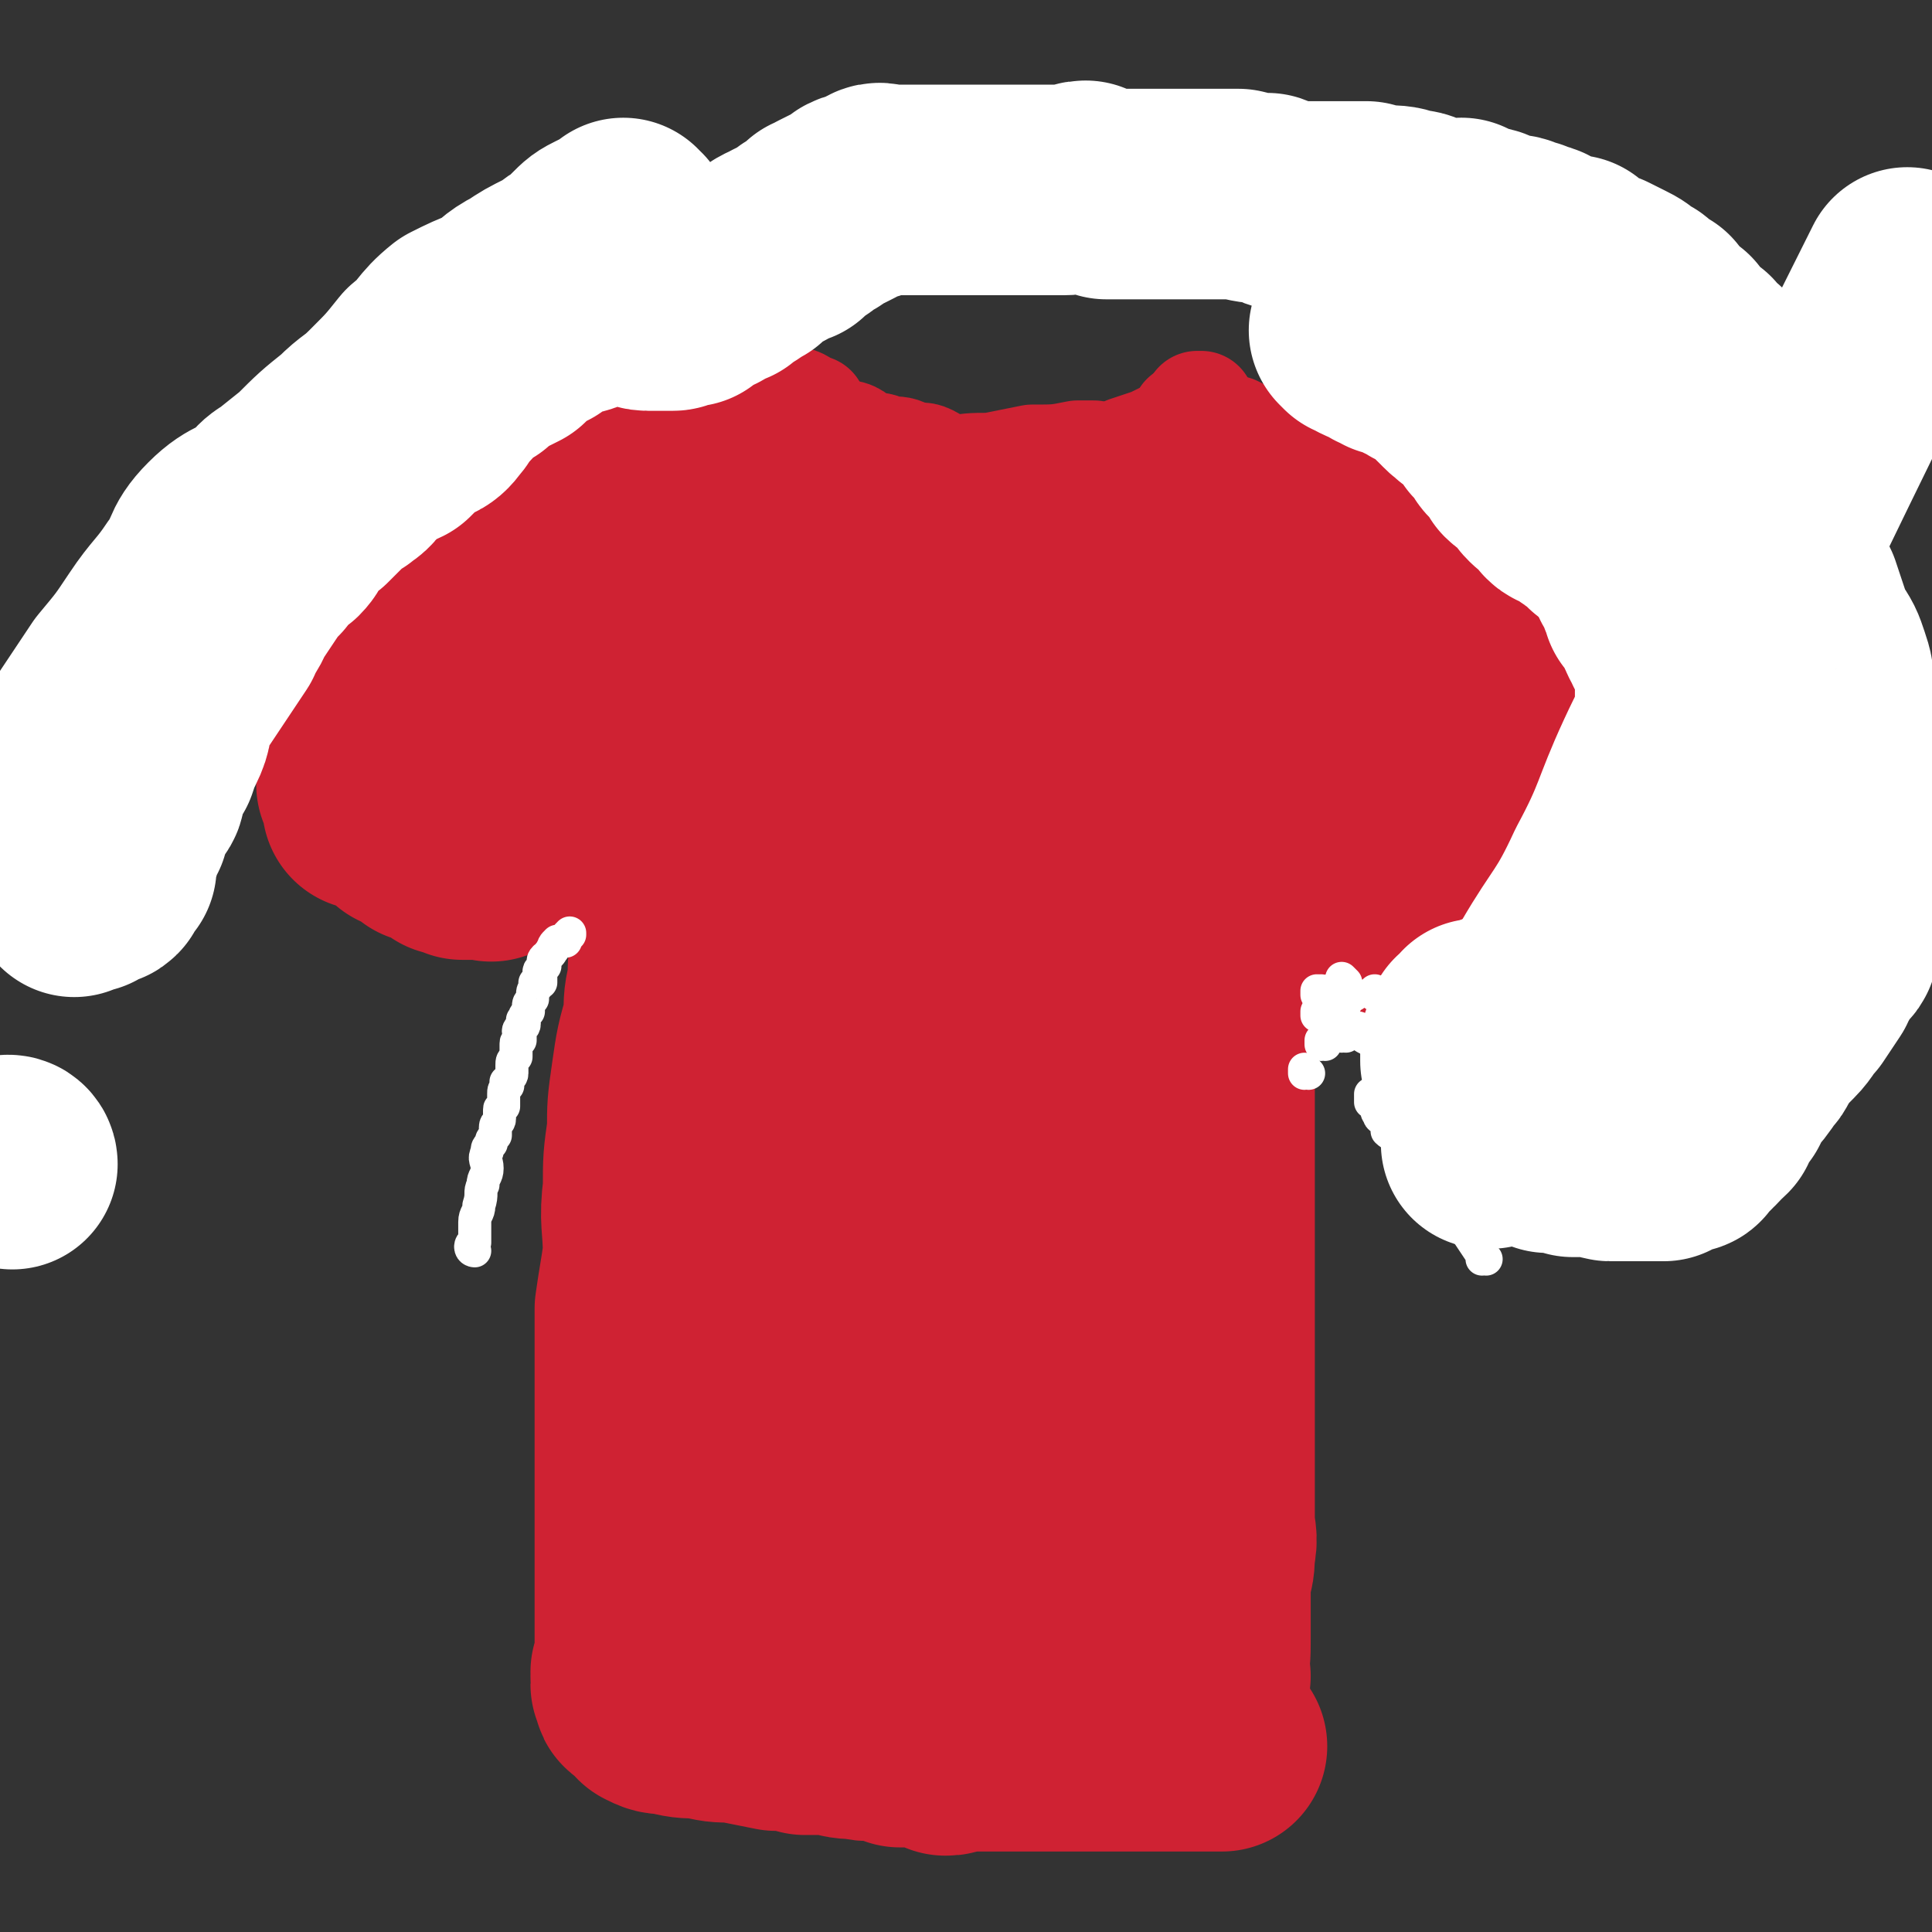<svg viewBox='0 0 468 468' version='1.1' xmlns='http://www.w3.org/2000/svg' xmlns:xlink='http://www.w3.org/1999/xlink'><rect x="0" y="0" width="468" height="468" fill="#333333" stroke="none"/><g fill='none' stroke='#CF2233' stroke-width='51' stroke-linecap='round' stroke-linejoin='round'><path d='M168,212c0,0 -1,-1 -1,-1 0,0 0,0 1,1 0,0 0,0 0,0 0,0 -1,-1 -1,-1 0,0 1,0 1,1 0,0 0,0 0,1 -1,1 -1,1 -2,2 -1,6 -1,6 -2,13 -1,5 -1,5 -1,10 -1,4 -1,4 -1,9 -2,7 -2,7 -3,14 -1,7 -1,7 -1,13 -1,7 -1,7 -1,14 -1,8 0,8 0,16 -1,7 -1,6 -2,13 0,8 0,8 0,16 0,6 0,6 0,13 0,7 0,7 0,14 0,4 0,4 0,9 0,4 0,4 0,7 0,3 0,3 0,5 0,3 0,3 0,5 0,1 0,1 0,2 0,2 0,2 0,3 0,1 0,1 0,2 0,1 0,1 0,2 0,0 0,0 0,1 0,1 0,1 0,2 0,1 0,1 0,2 0,0 0,0 0,1 0,0 0,0 0,0 0,1 0,1 0,1 0,0 0,0 0,1 0,0 0,0 0,1 0,0 0,0 0,0 0,0 0,0 0,1 0,0 0,0 0,0 0,0 0,0 0,1 0,0 0,0 0,0 0,0 -1,-1 -1,-1 0,0 0,1 1,2 0,0 0,0 0,0 0,0 -1,-1 -1,-1 0,0 0,0 1,1 0,0 0,0 0,0 0,0 -1,-1 -1,-1 0,0 0,1 1,2 0,0 0,0 0,0 0,0 -1,0 -1,0 0,-1 1,0 1,0 0,0 0,1 0,1 0,0 0,0 0,0 0,0 -1,1 0,1 0,0 1,-1 1,0 0,0 0,0 0,0 0,1 0,1 1,1 0,1 0,1 1,2 2,1 2,1 4,1 4,1 4,1 8,1 4,1 4,1 8,1 5,1 5,1 10,2 4,0 4,0 7,1 4,0 4,0 7,0 3,1 3,1 6,1 3,1 3,0 5,0 3,1 3,1 5,2 2,0 2,0 4,0 2,0 2,0 4,0 1,1 1,1 3,2 1,0 1,0 2,-1 3,0 3,0 6,0 2,0 2,0 5,0 1,0 1,0 3,0 2,0 2,0 4,0 2,0 2,0 4,0 2,0 2,0 4,0 1,0 1,0 3,0 2,0 2,0 4,0 1,0 1,0 3,0 1,0 1,0 3,0 1,0 1,0 2,0 1,0 1,0 2,0 2,0 2,0 3,0 1,0 1,0 2,0 0,0 0,0 1,0 0,0 0,0 1,0 1,0 1,0 1,0 1,0 1,0 2,0 0,0 0,0 1,0 0,0 0,0 1,0 0,0 0,0 0,0 1,0 1,0 2,0 0,0 0,0 0,0 0,0 0,0 0,0 0,0 0,0 0,0 1,0 1,0 1,0 1,0 1,0 2,0 0,0 0,0 0,0 0,0 0,0 0,0 1,0 1,0 2,0 0,0 0,0 0,0 0,0 0,0 0,0 0,0 0,0 0,0 1,0 1,0 1,0 1,0 1,0 2,0 '/><path d='M292,406c0,0 -1,-1 -1,-1 0,0 0,0 0,1 0,0 0,0 0,0 1,0 0,-1 0,-1 0,0 0,1 0,1 1,-4 1,-5 1,-9 0,-4 0,-4 0,-7 0,-4 0,-4 0,-8 1,-3 1,-3 1,-6 1,-4 0,-4 0,-8 0,-3 0,-3 0,-6 0,-4 0,-4 0,-8 0,-3 0,-3 0,-6 0,-4 0,-4 0,-7 0,-3 0,-3 0,-6 0,-3 0,-3 0,-5 0,-3 0,-3 0,-7 0,-3 0,-3 0,-6 0,-3 0,-3 0,-6 0,-3 0,-3 0,-7 0,-2 0,-2 0,-5 0,-3 0,-3 0,-5 0,-3 0,-3 0,-5 0,-2 0,-2 0,-4 0,-2 0,-2 0,-4 0,-1 0,-1 0,-3 0,-2 0,-2 0,-3 0,-1 0,-1 0,-2 0,-1 0,-1 0,-2 0,0 0,0 0,0 0,-2 0,-2 0,-3 0,0 0,0 0,0 0,-1 0,-1 0,-1 0,-1 0,-1 0,-1 0,-1 0,-1 0,-2 0,0 0,0 0,-1 0,-1 0,-1 0,-1 0,-1 0,-1 0,-1 0,-1 0,-1 0,-2 0,0 0,0 0,-1 0,-1 0,-1 0,-2 0,-1 0,-1 0,-1 0,-1 0,-1 0,-2 0,0 0,0 0,-1 0,-1 0,-1 0,-1 0,-1 0,-1 0,-1 0,-1 0,-1 0,-2 0,0 0,0 0,-1 0,-1 0,-1 0,-1 0,-1 0,-1 0,-1 0,-1 0,-1 0,-2 0,-1 0,-1 0,-2 0,0 0,0 0,-1 0,-1 0,-1 0,-3 0,0 0,0 0,-1 0,-1 0,-1 0,-2 1,-1 1,-1 1,-2 0,-1 0,-1 0,-1 0,-2 0,-2 0,-3 0,-1 0,-1 0,-2 0,-1 0,-1 0,-2 0,-1 0,-1 0,-3 0,0 0,0 0,-1 0,-1 0,-1 0,-2 0,-1 0,-1 0,-2 0,-1 0,-1 0,-2 0,-1 0,-1 0,-2 0,-1 0,-1 0,-2 0,-1 0,-1 0,-1 0,-1 0,-1 0,-2 0,0 0,0 0,-1 0,0 0,0 0,-1 0,-1 0,-1 0,-1 0,-1 0,-1 0,-2 0,0 0,0 0,-1 0,0 0,0 0,0 0,0 0,0 0,0 0,-1 0,-1 0,-2 0,0 0,0 0,0 0,0 0,0 0,0 0,0 0,0 0,0 '/><path d='M318,185c0,0 -1,-1 -1,-1 0,0 0,0 0,1 0,0 0,0 0,0 1,0 0,-1 0,-1 0,0 0,0 0,1 0,0 0,0 0,0 1,0 0,-1 0,-1 0,0 0,0 0,1 0,0 0,0 0,0 1,0 0,-1 0,-1 0,0 0,0 0,1 0,0 0,0 0,0 1,0 0,-1 0,-1 0,0 0,0 0,1 0,0 0,0 0,0 1,0 0,-1 0,-1 0,0 0,0 0,1 0,0 0,0 0,0 1,0 0,-1 0,-1 0,0 0,0 0,1 2,1 2,1 3,3 1,0 1,0 2,1 0,0 0,0 0,0 2,2 2,2 4,4 1,2 1,2 2,3 2,1 2,1 3,2 1,1 1,0 2,1 1,1 1,1 1,2 1,1 1,1 1,2 1,0 1,0 1,1 2,1 2,0 3,1 1,1 1,1 1,2 1,1 1,1 1,2 1,0 1,0 2,1 0,1 0,1 1,1 1,1 1,1 1,2 1,0 1,0 1,1 1,0 0,1 0,1 1,1 1,1 2,1 0,1 0,1 0,2 1,0 1,-1 1,0 1,0 0,0 0,1 0,0 1,0 1,0 1,1 1,0 1,1 0,0 0,1 0,1 1,0 1,-1 2,0 0,0 0,0 0,1 0,0 0,0 0,1 1,0 1,0 1,0 0,0 0,0 0,0 1,0 0,-1 0,-1 0,0 1,1 1,2 0,0 0,0 0,0 1,0 0,-1 0,-1 0,0 0,0 1,1 0,0 0,0 0,0 1,0 0,-1 0,-1 0,0 0,0 0,1 1,0 1,0 1,0 0,1 0,1 0,1 0,0 0,0 0,0 1,0 0,-1 0,-1 0,0 0,1 0,1 1,0 1,0 1,0 0,0 0,0 0,0 1,0 0,-1 0,-1 0,0 0,0 0,1 0,0 0,0 0,0 1,0 0,-1 0,-1 0,0 0,0 1,1 0,0 0,0 0,0 1,0 0,-1 0,-1 0,0 0,0 0,1 0,0 0,0 0,0 1,0 0,-1 0,-1 0,0 0,0 1,1 0,0 0,0 0,0 1,0 0,-1 0,-1 0,0 0,0 0,1 0,0 0,0 0,0 1,0 1,0 2,0 0,0 0,0 0,0 0,0 -1,-1 -1,-1 0,0 0,1 1,1 0,-1 0,-1 1,-2 0,0 0,0 0,0 0,1 -1,0 -1,0 0,0 1,0 1,0 0,0 0,0 0,0 1,-1 1,-1 1,-2 1,-1 1,-1 1,-1 0,-1 0,-1 0,-2 1,0 1,0 2,-1 0,0 0,0 0,-1 0,-1 0,-1 0,-1 1,-1 1,-1 1,-2 1,0 0,0 0,-1 1,-1 1,0 2,-1 1,-1 0,-1 1,-2 1,-1 1,-1 1,-2 1,-1 1,-1 2,-2 0,-1 0,-1 0,-2 0,-1 1,0 1,-1 0,-1 0,-1 0,-2 1,0 1,0 2,-1 0,0 0,0 0,-1 0,-1 0,-1 0,-1 1,-1 1,-1 2,-2 0,0 -1,0 -1,-1 0,0 1,0 1,0 1,0 1,0 1,0 1,-1 0,-1 0,-2 0,0 0,0 0,0 1,1 0,0 0,0 0,0 0,0 0,0 1,0 1,0 2,0 0,0 0,0 0,0 0,0 -1,0 -1,-1 0,0 0,0 0,0 0,0 0,0 0,0 1,0 0,-1 0,-1 0,0 0,1 0,1 0,0 0,-1 0,-1 0,0 0,0 0,0 1,0 0,-1 0,-1 0,0 0,1 0,1 0,0 0,-1 0,-1 0,0 0,0 0,0 1,0 0,0 0,-1 0,0 0,0 0,0 0,0 0,0 0,0 1,0 0,-1 0,-1 0,0 0,1 0,1 0,0 0,-1 0,-1 0,0 0,0 0,0 1,0 0,-1 0,-1 0,0 0,1 0,1 0,0 0,-1 -1,-1 0,0 0,0 0,0 -1,0 -1,0 -1,0 -1,-1 0,-1 -1,-2 0,-1 0,-1 -1,-1 -1,-2 -1,-2 -2,-3 -2,-1 -2,-1 -3,-2 -2,-2 -2,-2 -4,-5 -2,-1 -2,-1 -4,-3 -2,-2 -2,-2 -4,-4 -1,-1 -1,-1 -3,-2 -2,-1 -2,-2 -4,-3 -1,-1 -2,0 -3,-1 -1,-1 -1,-2 -2,-3 -1,0 -1,1 -1,1 -1,-1 -1,-1 -3,-2 0,-1 0,-1 -1,-1 0,-1 0,-1 -1,-2 -1,0 -1,1 -1,1 -1,-1 0,-1 -1,-2 0,-1 0,-1 0,-1 '/><path d='M354,152c0,0 -1,-1 -1,-1 0,0 0,1 0,1 0,0 0,0 0,0 1,0 0,-1 0,-1 0,0 0,1 0,1 0,0 0,0 0,0 -2,0 -2,0 -4,0 -1,0 -1,-1 -2,-1 -2,0 -2,0 -3,0 -1,0 -1,0 -2,0 -3,0 -3,-1 -5,0 -3,0 -3,0 -5,1 -2,1 -2,1 -5,2 -2,1 -2,0 -5,1 -2,2 -2,2 -5,4 -3,4 -3,4 -6,7 -3,3 -3,4 -7,7 -3,3 -3,3 -7,6 -2,2 -2,2 -5,5 -2,2 -2,2 -4,4 -2,2 -2,2 -4,4 -1,2 -1,2 -2,5 '/><path d='M339,153c0,0 -1,-1 -1,-1 0,0 1,1 0,1 -3,2 -3,1 -7,3 -4,3 -4,3 -7,7 -6,5 -6,5 -11,11 -5,6 -5,6 -10,13 -6,7 -5,7 -11,15 -5,6 -5,6 -10,12 -5,7 -5,7 -10,13 -5,7 -5,7 -9,14 -5,7 -5,7 -9,15 -4,8 -5,8 -9,16 -3,11 -3,11 -5,23 -2,12 -2,12 -3,24 -1,11 -1,11 -2,23 0,7 0,7 -1,15 0,6 0,6 0,11 -1,6 0,6 0,11 0,4 -1,4 0,8 0,3 0,3 1,6 0,2 0,2 0,4 0,2 0,3 0,3 1,1 2,0 3,-1 3,-5 3,-5 5,-11 3,-7 2,-7 4,-14 2,-11 2,-10 5,-21 2,-11 1,-11 4,-22 3,-14 4,-14 7,-29 2,-11 2,-11 5,-22 2,-9 2,-9 4,-18 1,-6 0,-6 2,-11 1,-5 2,-5 2,-9 1,-2 0,-2 0,-4 1,-2 1,-2 1,-3 1,-1 1,-2 0,-1 0,0 0,1 -1,3 -2,4 -2,4 -4,9 -2,6 -2,7 -4,14 -2,7 -2,7 -3,14 -2,10 -2,10 -3,20 0,15 0,15 0,31 1,11 1,11 2,23 0,9 0,9 1,17 1,7 1,7 2,14 2,5 2,5 3,11 1,3 2,3 3,7 0,3 0,3 1,6 0,2 0,2 1,3 0,1 0,2 0,2 1,0 1,0 2,-1 1,-7 1,-7 2,-14 2,-16 2,-16 3,-32 1,-14 1,-14 1,-28 1,-12 0,-12 0,-25 0,-12 1,-12 0,-25 0,-8 -1,-8 -1,-15 -1,-7 -1,-7 -2,-14 0,-4 0,-4 -1,-9 0,-3 0,-3 -1,-6 -1,-2 -1,-2 -2,-4 -1,-2 -1,-3 -3,-3 -2,-1 -3,-2 -6,0 -7,3 -7,4 -13,8 -10,8 -10,8 -20,17 -8,7 -9,7 -16,15 -7,8 -6,8 -12,17 -5,8 -6,8 -9,18 -4,10 -3,11 -4,22 -2,9 -2,9 -2,18 -1,7 0,7 0,14 0,6 -1,6 0,11 0,4 0,4 1,7 1,4 2,4 3,8 0,2 0,2 1,5 1,1 2,3 3,3 1,-1 0,-3 0,-5 1,-8 1,-8 2,-16 1,-11 1,-11 2,-22 1,-10 1,-10 1,-20 1,-11 1,-11 1,-22 1,-10 1,-10 2,-20 0,-7 1,-7 1,-14 0,-4 0,-4 0,-8 -1,-3 0,-3 0,-6 -1,-2 -1,-2 -2,-4 0,-1 0,-2 -1,-2 -2,1 -3,2 -6,5 -3,4 -3,4 -6,10 -3,7 -4,7 -6,15 -3,10 -3,10 -5,21 -1,9 -1,9 -1,19 -1,9 0,9 0,19 0,7 -1,7 0,14 0,5 1,5 1,10 0,3 0,3 0,7 1,2 1,2 1,5 1,2 1,2 2,4 0,1 1,2 1,1 1,-4 1,-5 1,-10 1,-7 1,-7 2,-14 2,-10 3,-10 4,-20 2,-9 1,-9 2,-18 2,-9 2,-9 3,-18 1,-7 1,-7 2,-14 0,-6 0,-6 1,-13 0,-4 1,-4 1,-9 0,-4 0,-4 1,-8 0,-3 0,-3 1,-5 0,-2 0,-2 0,-4 0,-2 0,-2 0,-4 -1,-1 -1,-1 -2,-2 -1,-1 -1,-1 -1,-1 -1,-1 -1,-1 -2,0 -1,1 -2,1 -2,3 -2,5 -1,5 -2,10 -1,5 -1,5 -1,10 -1,6 -1,6 0,13 0,8 1,8 3,16 1,7 1,7 2,14 2,6 2,6 4,12 1,5 1,5 2,10 1,3 1,3 3,7 0,1 0,2 1,3 1,1 2,1 3,1 1,-2 1,-3 2,-6 2,-5 1,-5 3,-10 1,-10 2,-10 3,-20 2,-9 2,-9 3,-18 1,-10 1,-10 2,-20 1,-8 1,-8 2,-16 1,-8 1,-8 1,-16 1,-6 0,-6 1,-12 0,-4 1,-4 1,-8 0,-3 0,-3 0,-6 -1,-2 0,-2 0,-4 0,-1 0,-1 0,-3 0,-1 0,-1 0,-2 -1,0 -1,0 -1,0 0,0 0,0 0,1 -1,1 -1,1 0,3 0,4 -1,4 1,7 3,5 3,5 7,10 4,5 4,5 9,9 5,4 5,5 10,8 5,3 6,3 12,3 8,0 8,-1 16,-3 8,-2 8,-2 15,-5 5,-3 6,-2 10,-6 5,-4 5,-4 10,-8 2,-2 2,-2 4,-4 1,-2 1,-3 1,-5 1,-3 0,-3 0,-5 0,-3 1,-3 0,-5 -1,-2 -2,-2 -4,-4 -2,-1 -2,-1 -5,-2 -3,-1 -4,-1 -7,-2 -5,0 -6,-1 -11,-1 -7,1 -7,1 -15,3 -8,2 -8,2 -15,5 -8,2 -8,3 -15,5 -9,3 -10,2 -18,6 -7,3 -6,4 -13,8 -5,3 -5,2 -10,5 -4,2 -3,3 -6,6 -3,3 -3,2 -6,5 -1,1 -1,1 -2,3 -1,1 -1,2 -2,3 0,1 0,1 -1,2 0,1 0,1 1,1 0,1 0,2 0,3 2,0 2,-1 4,-3 4,-3 4,-2 8,-6 5,-6 5,-6 10,-13 4,-5 4,-5 8,-10 3,-5 4,-4 7,-9 3,-4 3,-5 5,-9 1,-2 1,-2 3,-5 1,-2 1,-2 2,-4 1,-1 1,-1 2,-3 0,0 1,0 1,-1 0,0 0,0 -1,-1 0,0 1,0 0,0 0,0 0,-1 -1,0 -3,2 -3,2 -7,4 -5,4 -4,4 -9,8 -5,3 -5,3 -9,6 -4,3 -4,3 -8,7 -2,2 -2,2 -4,5 -2,1 -2,2 -3,4 -1,2 -1,2 -1,4 -1,1 -2,1 -2,2 1,2 2,3 4,3 4,-1 4,-2 9,-4 6,-2 6,-2 11,-4 7,-3 7,-3 13,-7 5,-2 5,-2 9,-4 3,-2 3,-2 7,-4 2,-1 2,-1 5,-2 1,-1 1,-1 3,-2 1,0 1,0 2,-1 1,0 1,0 1,0 0,0 0,0 0,0 1,-1 1,-1 0,-2 0,0 0,0 -1,-1 -1,0 -1,0 -1,0 -1,0 -2,0 -3,0 0,0 0,0 -1,0 -1,0 -1,0 -3,0 -1,0 -1,0 -2,0 -1,0 -1,0 -3,0 -1,0 -1,0 -2,0 -2,0 -2,0 -4,0 -2,0 -2,-1 -3,0 -2,0 -2,1 -4,1 -2,0 -2,-1 -4,0 -1,0 -1,1 -3,1 -2,0 -2,0 -4,0 -3,-1 -3,-1 -5,-1 -2,-1 -2,-1 -3,-1 -3,-2 -3,-2 -5,-3 -2,-1 -2,0 -4,-1 -1,-1 -1,-1 -3,-1 -1,-1 -1,-1 -2,-2 -1,0 -1,1 -2,1 -1,0 -1,-1 -1,-1 -1,0 -1,0 -2,0 0,0 0,0 -1,0 0,0 0,0 0,0 0,0 0,0 0,0 -2,0 -2,0 -3,0 0,0 0,0 0,0 0,-1 0,-1 0,-1 0,0 0,0 0,0 -2,0 -2,0 -3,0 0,0 0,0 0,0 0,0 0,0 -1,0 0,0 0,0 0,0 -1,0 -1,0 -2,0 0,0 0,0 0,0 0,0 0,0 -1,0 0,0 0,0 0,0 -1,0 -1,0 -2,0 0,0 0,0 0,0 0,0 0,0 0,0 -1,0 -1,0 -1,0 0,0 0,0 0,0 -1,0 -1,0 -2,0 0,0 0,0 0,0 0,0 0,0 0,0 0,0 0,0 0,0 0,0 0,0 -1,-1 0,0 0,0 0,0 0,0 0,0 0,0 -1,0 -1,0 -2,0 0,0 0,0 0,0 1,0 0,-1 0,-1 0,0 0,1 0,1 0,-1 0,-1 0,-2 0,0 0,0 0,0 -1,1 -1,1 -1,1 0,0 0,0 0,0 -1,0 -1,0 -2,0 0,0 0,0 0,0 1,0 0,0 0,-1 -1,0 -1,0 -2,0 0,0 0,0 0,0 0,-1 0,-1 0,-1 -1,0 -1,0 -1,0 -1,0 -1,0 -2,0 0,0 0,0 0,0 0,-1 0,-1 -1,-1 0,0 0,0 0,0 -1,0 -1,0 -2,0 0,0 0,0 -1,0 0,0 0,0 -1,0 -1,0 -1,0 -1,0 -1,0 -1,0 -2,0 -1,0 -1,-1 -2,0 -1,0 -1,0 -2,1 -1,0 -1,0 -2,0 -1,0 -1,0 -2,0 -1,0 -1,0 -2,0 -1,0 -1,0 -2,0 -1,0 -1,0 -1,0 -2,0 -2,0 -3,0 0,0 0,0 -1,0 -1,0 -1,0 -2,0 -1,0 -1,-1 -1,0 -1,0 -1,1 -2,1 -1,0 -1,-1 -2,0 -1,0 -1,0 -1,1 -1,0 -1,0 -1,1 -1,0 -1,-1 -2,0 0,0 0,1 -1,1 0,1 0,0 -1,1 -1,0 -1,-1 -1,0 -1,0 0,1 0,1 -1,0 -1,0 -2,0 -1,0 -1,0 -1,1 0,0 0,0 0,1 -1,0 -1,1 -2,1 0,0 0,-1 -1,0 -1,0 -1,1 -1,2 0,0 0,1 0,1 -1,0 -1,-1 -1,0 -1,0 -1,0 -1,1 0,0 0,0 0,1 -1,0 -1,0 -1,1 -1,0 0,1 0,1 0,0 -1,0 -1,0 0,0 0,1 0,1 -1,0 -1,0 -1,1 0,0 0,0 0,0 0,0 0,0 0,1 0,0 0,0 0,0 -1,0 -1,0 -1,1 0,0 0,0 0,0 0,0 -1,0 -1,-1 0,0 0,1 1,1 0,0 0,0 0,0 -1,0 -1,0 -2,0 0,0 0,0 0,0 1,0 0,-1 0,-1 0,0 0,0 0,1 1,0 1,0 1,1 0,0 0,0 0,0 0,1 0,0 -1,0 0,0 0,0 0,0 0,0 0,0 0,0 0,0 -1,-1 -1,-1 0,0 0,0 1,1 0,0 0,0 0,0 0,0 0,-1 -1,-1 0,0 0,0 0,1 0,0 0,0 0,0 0,0 -1,-1 -1,-1 0,0 0,0 1,1 0,0 0,0 0,0 -1,0 -1,0 -1,0 0,0 0,0 0,0 0,0 -1,-1 -1,-1 0,0 1,1 1,1 0,0 -1,0 -1,0 0,0 0,0 0,0 -1,0 -1,0 -2,0 0,0 -1,0 -1,0 -1,-1 -1,-1 -1,-1 -1,-1 -1,0 -2,0 0,-1 0,-1 -1,-2 0,0 0,0 -1,0 -1,-1 -1,-1 -1,-1 -2,-1 -2,0 -3,0 -1,-1 0,-1 -1,-2 0,0 -1,0 -1,0 -1,-1 -1,-1 -3,-1 0,-1 0,-1 -1,-2 0,0 -1,0 -2,-1 0,0 0,0 0,0 -1,-1 -1,-1 -1,-1 -1,-1 -1,0 -2,0 0,-1 0,-1 -1,-1 0,0 0,0 0,0 0,0 0,0 0,0 -1,0 -1,0 -2,0 0,0 1,-1 1,-1 0,0 0,0 0,0 -1,-1 -1,-1 -1,-1 0,0 0,0 0,0 0,-1 0,-1 0,-1 0,0 0,0 0,0 -1,-1 -1,-1 -1,-2 -1,0 0,0 0,-1 0,0 0,0 0,0 0,-1 0,-1 0,-1 0,-1 0,-1 0,-2 0,0 1,0 1,-1 1,-1 0,-1 1,-2 0,-1 0,-1 1,-1 1,-2 1,-2 2,-3 2,-1 2,-1 3,-2 1,-2 1,-2 2,-3 1,-1 2,0 3,-1 1,-1 1,-2 2,-3 1,0 1,0 1,-1 2,-1 2,-1 3,-3 2,-1 2,0 3,-1 1,-1 1,-2 2,-3 1,0 1,0 1,-1 2,-1 2,-1 3,-2 1,-1 1,-2 2,-2 1,-1 1,0 2,0 1,0 1,-1 1,-2 1,0 1,-1 2,-1 1,-1 1,-1 2,-1 1,-1 0,-1 1,-2 1,0 1,0 2,-1 1,0 1,0 2,-1 1,-1 1,-1 2,-1 0,-1 0,0 1,0 1,0 1,0 1,0 1,0 1,-1 2,-1 0,0 0,0 1,0 0,0 1,0 1,0 1,0 1,-1 1,-1 1,0 1,0 2,0 0,0 1,0 1,0 0,-1 -1,-1 0,-2 0,0 0,1 1,1 0,0 0,0 0,0 0,0 0,0 1,0 0,0 0,0 0,0 0,0 -1,-1 -1,-1 0,0 0,1 1,1 0,0 0,0 0,0 0,0 -1,-1 -1,-1 0,0 0,1 1,1 0,0 0,0 0,0 0,0 -1,-1 -1,-1 0,0 0,1 1,1 0,0 0,0 0,0 0,0 -1,-1 -1,-1 0,0 0,1 1,1 0,0 0,0 0,0 0,0 -1,-1 -1,-1 0,0 1,0 1,1 0,0 0,0 0,1 0,0 0,0 0,0 0,1 0,1 0,3 0,0 0,0 0,0 0,1 -1,1 0,2 1,3 1,4 4,6 2,1 2,0 4,0 2,0 2,0 5,0 2,0 2,0 5,0 3,0 3,0 6,0 3,0 3,0 7,0 3,0 3,-1 6,0 3,0 3,1 6,1 4,0 4,0 8,0 4,0 4,0 7,1 3,0 3,0 6,0 3,0 3,0 6,0 4,0 4,0 7,1 5,1 5,1 9,2 5,1 5,1 10,2 5,1 5,2 10,3 4,0 4,0 8,0 4,1 4,1 8,2 4,0 4,-1 9,0 2,0 2,1 5,1 3,0 3,0 6,0 3,0 3,0 5,0 2,0 2,0 4,0 2,0 2,0 4,0 1,0 1,0 2,0 1,0 1,0 1,0 1,0 1,0 2,0 0,0 0,0 1,0 0,0 0,0 0,0 0,-1 0,-1 -1,-2 -1,-2 -1,-2 -2,-3 -3,-1 -3,0 -6,-1 -5,-1 -5,-2 -11,-3 -5,-1 -5,-1 -10,-1 -5,-1 -5,-1 -11,-1 -8,-1 -8,-2 -17,-2 -9,0 -9,0 -18,1 -9,0 -9,1 -18,2 -9,1 -9,1 -17,2 -7,1 -7,2 -13,3 -6,1 -6,0 -12,1 -4,0 -4,0 -8,1 -3,0 -3,1 -6,1 -1,0 -1,0 -3,0 -1,0 -1,0 -3,1 -1,0 -1,0 -1,0 -1,0 -1,0 -2,0 0,0 0,0 0,0 1,0 0,-1 0,-1 1,0 2,0 4,0 3,-1 2,-2 5,-3 5,-2 4,-3 9,-4 5,-1 5,0 11,-1 5,-1 5,0 10,-1 4,-1 4,-2 8,-3 4,-1 4,0 8,-1 3,0 3,0 6,-1 3,-1 3,-1 5,-1 3,-1 3,-1 5,-2 3,0 3,0 5,-1 2,0 2,-1 4,-1 3,-1 3,0 5,-1 3,-1 3,-2 5,-3 2,-1 2,0 4,0 3,0 3,0 5,0 3,-1 3,-1 6,-1 3,-1 3,-1 5,-2 2,0 2,0 5,0 1,0 1,0 3,0 2,0 2,0 3,0 1,0 1,0 2,0 2,0 2,-1 3,-1 1,0 1,0 1,0 1,0 1,0 2,0 1,0 1,0 2,0 1,0 1,-1 1,-1 1,0 1,0 1,0 1,0 1,0 2,0 0,0 0,0 1,0 1,-1 1,-1 1,-1 0,0 0,0 0,0 1,0 1,0 2,0 0,0 0,0 0,0 0,0 0,0 0,0 1,0 1,0 1,0 0,0 0,0 0,0 1,0 0,-1 0,-1 0,0 0,1 0,1 0,0 0,0 0,0 1,0 0,-1 0,-1 0,0 1,1 0,1 0,0 -1,0 -1,0 -2,0 -2,0 -4,0 -2,0 -2,0 -5,0 -4,-1 -4,-1 -8,-2 -4,0 -4,1 -8,1 -4,0 -4,0 -9,0 -5,-1 -5,-1 -11,-2 -5,0 -5,0 -11,0 -5,0 -5,0 -11,0 -5,0 -5,0 -10,0 -5,0 -5,0 -9,0 -6,0 -6,-1 -11,-1 -6,0 -6,0 -11,0 -6,-1 -6,-1 -12,-1 -4,-1 -4,0 -8,0 -3,0 -3,0 -6,0 -3,0 -3,0 -5,0 -4,0 -4,1 -9,1 -2,0 -2,0 -4,0 -2,0 -2,1 -3,1 -2,0 -2,0 -3,0 -1,0 -1,0 -3,0 0,0 0,0 -1,0 0,0 0,0 -1,0 -1,0 -1,0 -1,0 0,0 0,0 0,0 0,0 0,0 0,0 0,0 -1,-1 -1,-1 0,0 1,1 1,1 0,0 -1,0 -1,0 0,0 0,0 0,0 0,0 -1,-1 -1,-1 0,0 0,1 1,1 0,0 0,0 0,0 0,0 -1,-1 -1,-1 0,0 0,1 1,1 0,0 0,0 0,0 0,0 -1,-1 -1,-1 0,0 0,1 1,1 0,0 0,0 0,0 0,0 -1,-1 -1,-1 0,0 0,1 1,1 0,0 0,0 0,0 0,0 -1,-1 -1,-1 2,1 3,2 6,3 1,0 1,0 1,0 4,0 4,1 9,1 3,0 3,0 6,0 3,0 3,0 6,0 3,-1 3,-1 6,-2 3,0 3,0 5,-1 3,-1 3,-1 7,-2 3,-1 3,-1 6,-1 4,-1 4,0 8,0 4,0 4,0 7,1 4,0 4,0 8,1 3,0 3,-1 6,0 3,0 3,1 7,1 4,0 4,0 8,0 6,0 6,0 12,1 5,0 5,0 11,1 6,1 6,1 11,1 5,1 5,0 10,1 4,0 4,0 8,1 4,0 4,0 9,0 3,0 3,0 7,0 3,0 3,0 7,0 3,0 3,0 7,1 3,0 3,0 6,1 3,1 3,1 5,1 1,1 2,0 3,1 1,0 1,0 2,1 1,0 2,-1 3,0 1,0 0,1 1,1 0,0 0,-1 0,-1 1,-1 1,0 1,0 0,0 0,0 0,0 1,0 1,0 2,0 0,0 0,0 0,0 0,0 -1,-1 -1,-1 0,0 1,1 1,1 0,0 0,0 0,0 0,0 -1,-1 -1,-1 0,0 1,1 1,1 -1,0 -1,0 -2,0 -1,0 -1,0 -1,0 -2,0 -2,0 -3,0 -2,0 -2,0 -4,0 -2,0 -2,0 -4,0 -2,0 -2,0 -5,0 -3,0 -3,-1 -6,-1 -3,-1 -3,-1 -6,-1 -4,-1 -4,-1 -7,-2 -3,0 -3,-1 -6,-1 -4,0 -4,1 -8,1 -3,0 -3,0 -6,0 -3,0 -3,0 -6,0 -4,0 -4,0 -8,0 -3,0 -3,0 -7,0 -4,-1 -3,-1 -7,-1 -4,-1 -4,0 -8,0 -4,0 -4,0 -7,0 -4,0 -4,0 -7,0 -4,0 -4,-1 -7,0 -3,0 -3,1 -6,1 -4,1 -4,0 -7,0 -3,1 -3,1 -6,2 -3,0 -3,-1 -6,0 -3,0 -3,1 -5,1 -3,0 -3,-1 -6,-1 -2,-1 -2,-1 -4,-1 -3,-1 -3,-1 -5,-1 -1,-1 -1,0 -2,0 -2,0 -2,-1 -4,-1 -1,0 -1,0 -2,0 -2,-1 -1,-1 -3,-1 -1,-1 -1,0 -2,0 -1,0 -1,0 -2,0 -1,0 -1,0 -2,0 -1,0 -1,0 -2,0 0,0 0,0 -1,0 -1,0 -1,0 -3,0 0,0 -1,-1 -1,0 -3,1 -3,1 -5,2 -1,0 -1,0 -1,0 -3,2 -3,2 -6,5 -3,2 -3,2 -5,5 -2,2 -2,2 -4,5 -2,2 -2,2 -4,5 -1,2 -1,2 -3,5 -1,1 0,1 -1,3 -1,2 -2,2 -3,4 0,0 1,0 1,0 0,1 -1,1 -1,3 0,0 0,0 0,0 0,0 0,0 0,1 0,0 0,0 0,0 2,-1 2,-1 3,-3 2,-2 2,-2 4,-4 2,-1 2,-1 4,-3 3,-2 3,-3 6,-5 1,-1 1,-1 2,-2 2,-1 3,-1 4,-2 1,-1 0,-2 1,-3 1,-1 1,0 2,-1 1,0 1,0 2,-1 0,-1 -1,-1 0,-1 0,-1 0,-1 1,-1 0,-1 0,-1 0,-1 1,-1 1,-1 1,-1 0,0 0,0 0,0 0,-1 0,-1 0,-2 0,0 -1,0 -1,0 0,-1 0,-1 0,-1 0,0 0,0 0,0 0,0 0,0 0,0 0,0 -1,-1 -1,-1 0,0 0,1 1,1 0,0 0,0 0,0 0,0 -1,-1 -1,-1 0,0 0,1 1,1 0,0 0,0 0,0 -2,-2 -2,-2 -4,-4 0,0 0,0 -1,-1 0,0 0,0 -1,0 0,0 0,0 0,0 -2,0 -2,0 -4,0 0,0 0,0 -1,0 -2,0 -2,0 -4,1 -2,1 -2,2 -4,3 -2,1 -2,1 -4,2 -2,2 -2,2 -4,4 -1,2 -1,2 -2,3 -1,2 -1,1 -2,3 -2,2 -1,2 -3,4 -1,1 -1,1 -2,2 -1,1 0,1 -1,2 0,1 -1,1 -1,2 -1,0 -1,0 -2,1 0,1 1,1 1,1 0,0 0,0 0,0 0,0 0,0 0,1 0,0 0,0 0,1 0,0 0,0 0,0 0,0 -1,0 -1,0 1,-1 2,0 3,0 1,-1 1,-1 3,-2 1,0 1,0 2,-1 2,-1 2,0 4,-1 2,-1 2,-1 4,-3 2,-1 2,-1 4,-2 3,-2 3,-1 5,-3 2,0 2,0 4,-1 2,-1 2,-1 3,-1 2,-1 2,-1 4,-2 2,0 2,0 3,-1 2,-1 2,0 4,-1 1,-1 1,-2 2,-3 2,-1 2,0 4,-1 1,0 1,0 2,-1 1,-1 1,-1 2,-1 0,-1 1,-1 1,-1 0,-1 -1,-1 0,-2 0,0 0,0 1,0 0,0 0,0 0,0 0,-1 0,-1 1,-1 0,-1 0,-1 0,-2 -1,-1 -1,-1 -1,-2 -1,-1 -1,0 -1,-1 -1,-1 -1,-1 -2,-1 0,-1 0,-1 -1,-2 -1,0 -1,0 -2,-1 0,0 0,0 0,0 -1,0 -1,0 -2,0 0,0 0,0 0,0 -1,0 -1,0 -3,0 -1,0 -1,0 -1,0 -1,0 -1,0 -2,0 -2,0 -3,0 -5,1 -1,1 -1,1 -3,1 0,1 0,0 -1,1 -2,0 -2,0 -3,1 -3,2 -3,2 -5,4 -2,2 -2,2 -4,3 -1,1 -1,2 -2,3 -2,2 -2,2 -4,4 -1,1 -1,1 -2,2 -1,1 -1,1 -2,2 -1,2 -1,2 -1,3 -1,1 -1,1 -2,1 0,1 0,1 -1,1 0,1 0,1 0,2 0,0 0,0 0,0 0,0 0,1 0,1 0,1 -1,0 -1,0 0,1 0,1 0,2 0,0 0,0 0,0 0,0 0,0 0,1 0,0 0,0 0,0 0,0 0,0 0,1 0,0 0,0 0,1 0,0 0,0 0,0 0,0 -1,-1 -1,-1 0,1 1,2 1,4 0,0 0,0 0,0 '/></g>
<g fill='none' stroke='#CF2233' stroke-width='26' stroke-linecap='round' stroke-linejoin='round'><path d='M108,140c0,0 -1,-1 -1,-1 0,0 1,1 1,1 0,0 0,0 0,0 0,0 -1,-1 -1,-1 0,0 1,1 1,1 0,0 0,0 0,0 0,0 -1,0 -1,-1 0,-1 0,-1 1,-2 1,-2 2,-2 4,-4 1,-2 1,-2 3,-4 1,-2 1,-2 2,-3 2,-2 2,-2 4,-4 1,-1 1,0 2,-1 2,-1 2,-2 3,-2 1,-1 1,0 2,0 2,0 2,-1 3,-1 1,0 1,0 2,0 1,0 1,0 2,0 0,0 0,0 1,0 1,0 1,0 2,0 1,0 1,0 3,0 0,0 0,0 1,0 1,0 1,1 3,1 0,0 0,0 1,0 '/><path d='M124,137c0,0 -1,-1 -1,-1 0,0 0,1 1,1 0,0 0,0 0,0 0,0 -1,-1 -1,-1 0,0 0,1 1,1 0,0 0,0 0,0 0,0 -1,-1 -1,-1 0,0 1,1 1,1 0,-1 0,-2 0,-3 0,0 0,0 0,0 0,-1 0,-1 1,-2 0,-1 0,-1 1,-2 2,-3 2,-3 4,-6 1,-1 -1,-2 0,-3 1,-1 2,0 3,-1 2,-1 2,-1 3,-1 2,-1 2,-1 4,-2 1,0 1,1 3,1 2,0 2,0 3,0 2,0 2,0 4,0 2,-1 2,-1 4,-2 1,0 1,1 3,1 1,0 1,0 3,0 1,-1 1,-1 3,-1 1,-1 1,0 3,0 1,0 1,0 2,0 '/><path d='M123,134c0,0 -1,-1 -1,-1 0,0 0,1 1,1 0,0 0,0 0,0 0,0 -1,-1 -1,-1 0,0 0,1 1,1 0,0 0,0 0,0 0,0 -1,0 -1,-1 0,-1 1,-1 1,-2 1,-1 0,-1 1,-2 2,-3 2,-3 4,-6 1,-1 1,-1 2,-2 3,-2 3,-2 6,-3 3,-2 3,-2 6,-4 3,-2 2,-2 5,-4 3,-1 3,-1 7,-2 2,-1 2,-1 5,-2 3,-1 3,-1 5,-2 3,-1 3,0 5,-1 3,-1 3,-2 5,-3 2,-1 2,-1 5,-1 1,0 2,0 3,0 3,0 3,0 5,0 3,-1 3,-2 5,-2 2,0 2,1 5,2 '/><path d='M124,139c0,0 -1,-1 -1,-1 0,0 0,1 1,1 0,0 0,0 0,0 0,0 -1,0 -1,-1 2,-2 3,-3 5,-5 3,-4 2,-4 5,-7 2,-2 2,-2 5,-3 2,-2 2,-2 4,-3 3,-1 3,-1 5,-2 2,-2 2,-2 4,-3 3,-2 3,-2 6,-3 3,-2 3,-2 6,-3 3,-1 3,-1 6,-1 4,-1 4,-1 8,-2 3,0 3,0 6,-1 3,-1 3,-1 6,-1 4,0 4,1 8,1 3,0 4,-1 7,0 3,0 3,1 6,3 3,0 3,0 5,1 3,0 3,0 5,1 3,1 3,0 5,1 2,1 1,1 3,2 '/><path d='M335,137c0,0 -1,-1 -1,-1 0,0 0,1 0,1 0,0 0,0 0,0 1,0 0,-1 0,-1 0,0 0,1 0,1 0,0 0,0 0,0 -2,-2 -2,-2 -4,-4 0,-1 0,-1 0,-1 -1,0 -1,0 -2,0 0,0 0,0 0,0 0,0 0,0 0,0 1,0 0,0 0,-1 -2,-2 -2,-2 -4,-4 -1,-1 -1,-1 -2,-1 '/><path d='M347,131c0,0 -1,-1 -1,-1 0,0 0,1 0,1 0,0 0,0 0,0 1,0 0,-1 0,-1 0,0 0,1 0,1 0,0 0,0 0,0 -2,-1 -2,-1 -5,-2 -2,-1 -2,-1 -5,-2 -2,-1 -2,-1 -4,-2 -3,-1 -3,-1 -5,-2 -3,-1 -3,-1 -5,-2 -3,-1 -3,0 -5,0 '/><path d='M343,131c0,0 -1,-1 -1,-1 0,0 0,1 0,1 0,0 0,0 0,0 1,0 0,-1 0,-1 0,0 1,1 0,1 -2,-1 -2,-2 -5,-3 -3,-2 -3,-2 -7,-4 -2,-1 -2,-1 -4,-2 -3,-2 -3,-2 -7,-3 -3,-1 -3,-1 -6,-2 -3,-2 -3,-2 -7,-3 -3,-1 -3,-2 -7,-2 -4,-1 -4,-1 -7,-1 -5,0 -5,0 -10,0 '/><path d='M322,110c0,0 -1,-1 -1,-1 0,0 0,1 0,1 0,0 0,0 0,0 1,0 0,-1 0,-1 0,0 0,1 0,1 0,0 0,0 0,0 -1,-1 -1,-1 -3,-1 0,0 -1,0 -1,0 -2,0 -2,0 -4,-1 -2,0 -2,0 -5,-1 -3,-1 -3,-1 -5,-1 -2,-1 -2,-1 -4,-2 -2,0 -2,0 -4,0 -1,-1 -1,-1 -2,-1 -2,-1 -2,-1 -3,-1 0,0 -1,0 -1,0 -1,0 -1,-1 -2,-1 '/><path d='M303,109c0,0 -1,-1 -1,-1 0,0 0,1 0,1 0,0 0,0 0,0 1,0 0,-1 0,-1 0,0 0,1 0,1 0,0 0,0 0,0 1,0 0,-1 0,-1 0,0 0,1 0,1 0,0 0,0 0,0 1,0 0,0 0,-1 -2,-1 -2,-1 -4,-3 0,-1 0,-1 -1,-1 0,-1 0,0 -1,0 0,0 0,0 0,0 0,0 0,0 -1,-1 -1,-1 -1,0 -2,-1 0,-1 -1,-1 -1,-2 -1,-1 -1,-1 -1,-2 0,0 0,0 -1,0 '/><path d='M292,103c0,0 -1,-1 -1,-1 0,0 0,1 0,1 0,0 0,0 0,0 1,0 0,-1 0,-1 0,0 1,1 0,1 -1,0 -2,0 -4,1 -4,1 -4,1 -8,3 -3,1 -3,1 -6,2 -4,2 -4,2 -8,3 -4,2 -4,2 -8,4 -5,2 -5,2 -9,4 -4,1 -4,1 -8,2 -1,0 -1,0 -3,1 '/><path d='M190,117c0,0 -1,-1 -1,-1 0,0 0,1 1,1 0,0 0,0 0,0 0,0 -1,-1 -1,-1 0,0 0,1 1,1 0,0 0,0 0,0 0,0 -1,-1 -1,-1 2,1 3,1 5,2 4,0 4,0 7,0 4,-1 4,-1 7,-2 6,0 6,-1 11,-1 5,-1 5,-1 10,-1 6,-1 6,-1 11,-1 5,-1 5,-1 10,-2 6,0 6,0 11,-1 2,0 2,0 4,0 '/><path d='M290,112c0,0 -1,-1 -1,-1 0,0 0,1 0,1 0,0 0,0 0,0 1,0 0,-1 0,-1 0,0 0,1 0,1 0,0 0,0 0,0 1,0 0,-1 0,-1 0,0 0,1 0,1 0,0 0,0 0,0 1,0 0,0 0,-1 0,-1 0,-1 0,-2 0,0 0,0 0,0 0,0 0,0 0,0 0,-1 0,-1 0,-3 '/><path d='M290,105c0,0 -1,-1 -1,-1 0,0 0,1 0,1 0,0 0,0 0,0 1,0 0,-1 0,-1 0,0 0,1 0,1 0,0 0,0 0,0 1,0 0,-1 0,-1 0,0 0,1 0,1 0,0 0,0 0,0 1,0 0,-1 0,-1 0,0 0,1 0,1 0,0 0,0 0,0 1,0 0,-1 0,-1 0,0 0,1 0,1 2,0 2,0 4,0 0,0 0,0 0,0 0,0 0,0 0,0 2,1 2,2 5,3 0,0 0,0 1,0 3,2 2,2 5,4 2,1 2,1 4,1 2,1 2,2 4,3 1,1 2,1 3,2 1,1 1,2 2,3 2,1 2,0 4,1 2,2 2,2 4,3 1,1 1,1 2,3 2,1 2,1 4,2 2,1 2,1 4,3 2,1 2,1 5,3 4,3 4,3 8,6 '/></g>
<g fill='none' stroke='#FFFFFF' stroke-width='8' stroke-linecap='round' stroke-linejoin='round'><path d='M360,305c0,0 -1,-1 -1,-1 0,0 0,0 0,1 0,0 0,0 0,0 1,0 0,-1 0,-1 0,0 0,0 0,1 0,0 0,0 0,0 1,0 0,0 0,-1 -2,-3 -2,-3 -4,-6 0,0 0,0 0,-1 -2,-1 -2,-1 -3,-3 -1,-1 -1,-1 -2,-3 -1,-1 -1,-1 -2,-2 -1,-1 -1,-1 -2,-3 -1,-1 -1,-1 -2,-2 -1,-1 -1,-1 -2,-3 -1,-1 0,-1 -1,-2 -1,-2 -1,-1 -2,-3 -1,-1 -2,-1 -3,-2 0,-1 0,-2 -1,-3 0,0 -1,0 -1,-1 -1,-1 0,-1 -1,-2 0,-1 0,-1 -1,-1 0,-1 0,-1 0,-2 '/><path d='M317,260c0,0 -1,-1 -1,-1 0,0 0,0 0,1 0,0 0,0 0,0 1,0 0,-1 0,-1 0,0 0,0 0,1 0,0 0,0 0,0 1,0 0,-1 0,-1 '/><path d='M321,241c0,0 -1,-1 -1,-1 0,0 0,0 0,1 0,0 0,0 0,0 1,0 0,-1 0,-1 0,0 0,0 0,1 0,0 0,0 0,0 '/><path d='M320,241c0,0 -1,-1 -1,-1 0,0 0,0 0,1 0,0 0,0 0,0 1,0 0,-1 0,-1 0,0 0,0 0,1 '/><path d='M321,253c0,0 -1,-1 -1,-1 0,0 0,0 0,1 0,0 0,0 0,0 1,0 0,-1 0,-1 0,0 0,0 0,1 0,0 0,0 0,0 1,0 0,-1 0,-1 0,0 0,0 0,1 0,0 0,0 0,0 '/><path d='M323,241c0,0 -1,-1 -1,-1 0,0 0,0 0,1 0,0 0,0 0,0 1,0 0,-1 0,-1 0,0 0,0 0,1 '/><path d='M326,238c0,0 -1,-1 -1,-1 0,0 0,0 0,1 0,0 0,0 0,0 1,0 0,-1 0,-1 '/><path d='M326,243c0,0 -1,-1 -1,-1 0,0 0,0 0,1 0,0 0,0 0,0 1,0 0,-1 0,-1 0,0 0,0 0,1 0,0 0,0 0,0 '/><path d='M326,251c0,0 -1,-1 -1,-1 0,0 0,0 0,1 0,0 0,0 0,0 1,0 0,-1 0,-1 0,0 0,0 0,1 0,0 0,0 0,0 '/><path d='M328,241c0,0 -1,-1 -1,-1 0,0 0,0 0,1 0,0 0,0 0,0 1,0 0,-1 0,-1 0,0 0,0 0,1 0,0 0,0 0,0 '/><path d='M320,246c0,0 -1,-1 -1,-1 0,0 0,0 0,1 0,0 0,0 0,0 1,0 0,-1 0,-1 0,0 0,0 0,1 0,0 0,0 0,0 1,0 0,-1 0,-1 0,0 0,0 0,1 0,0 0,0 0,0 1,0 0,-1 0,-1 0,0 0,0 0,1 0,0 0,0 0,0 1,0 0,-1 0,-1 1,2 2,2 4,5 '/><path d='M334,241c0,0 -1,-1 -1,-1 0,0 0,0 0,1 0,0 0,0 0,0 1,0 0,-1 0,-1 0,0 0,1 0,1 2,1 3,0 5,1 0,0 0,0 0,0 4,4 4,3 8,7 3,2 3,2 5,5 '/><path d='M115,303c0,0 -1,-1 -1,-1 0,0 0,0 1,1 0,0 0,0 0,0 0,0 -1,-1 -1,-1 0,0 0,0 1,1 0,0 0,0 0,0 0,0 -1,0 -1,-1 0,-1 1,-1 1,-1 0,-1 0,-1 0,-3 0,-1 0,-1 0,-2 0,-2 1,-2 1,-4 1,-3 0,-3 1,-5 0,-2 1,-2 1,-4 0,-2 -1,-2 0,-4 0,-1 0,-1 1,-2 0,-1 0,-1 1,-2 0,-1 0,-1 0,-2 0,-1 1,-1 1,-2 0,-1 0,-1 0,-2 0,-1 0,0 1,-1 0,-1 0,-1 0,-2 0,0 0,0 0,-1 0,-1 0,-1 1,-2 0,-1 -1,-1 0,-1 0,-1 1,-1 1,-2 0,0 0,0 0,-1 0,0 0,0 0,-1 0,-1 0,-1 1,-2 0,-1 0,-1 0,-2 0,0 0,0 0,-1 0,-1 0,0 1,-1 0,-1 0,-1 0,-1 0,-1 -1,-1 0,-2 0,0 1,0 1,-1 0,0 0,0 0,0 0,-1 -1,-1 0,-1 0,-1 0,-1 1,-2 0,0 0,0 0,0 0,0 0,0 0,-1 0,0 0,0 0,0 0,-1 0,-1 1,-2 0,0 0,0 0,0 0,0 0,0 0,0 0,-1 0,-1 0,-1 0,0 0,0 0,0 0,-1 0,-1 1,-2 0,0 0,0 0,0 0,-1 -1,-1 0,-1 0,-1 1,0 1,0 0,-1 0,-1 0,-2 0,0 -1,-1 0,-1 0,-1 1,-1 1,-1 0,-1 -1,-1 0,-2 0,0 1,0 1,-1 1,0 0,-1 1,-1 0,0 0,0 0,0 0,-1 0,-1 1,-2 0,0 0,0 1,0 0,0 0,0 1,0 0,0 0,0 0,0 0,-1 0,-1 1,-2 0,0 0,0 0,0 0,1 0,0 0,0 0,0 0,0 0,0 '/><path d='M330,250c0,0 -1,-1 -1,-1 0,0 0,0 0,1 2,2 2,1 4,3 2,4 2,4 4,8 3,4 3,4 6,9 1,1 1,1 2,3 '/><path d='M335,87c0,0 -1,0 -1,-1 0,0 0,1 0,1 4,1 4,1 7,2 3,1 3,2 7,3 4,2 4,2 8,4 6,3 6,3 12,5 9,5 9,5 19,10 5,3 5,3 11,6 0,0 0,0 0,0 '/><path d='M320,84c0,0 -1,0 -1,-1 0,0 0,1 0,1 2,1 2,1 4,2 4,2 3,3 7,5 2,2 2,2 5,4 3,2 3,2 6,5 3,3 3,3 6,6 4,3 4,3 8,6 5,4 5,4 10,8 5,4 5,4 10,7 5,4 5,4 11,8 5,3 5,3 10,6 5,3 6,2 10,5 14,10 13,11 27,21 5,4 5,4 10,8 '/></g>
<g fill='none' stroke='#FFFFFF' stroke-width='51' stroke-linecap='round' stroke-linejoin='round'><path d='M342,71c0,0 -1,0 -1,-1 0,0 0,1 0,1 0,0 0,0 0,0 1,0 0,0 0,-1 0,0 0,1 0,1 2,2 2,2 3,4 1,1 1,1 2,1 2,2 2,2 4,4 1,1 1,1 2,2 1,2 1,2 2,3 1,1 2,1 3,1 1,1 1,1 2,1 1,1 1,1 2,2 1,0 1,1 1,1 1,0 1,0 2,0 0,0 0,1 1,1 1,1 1,1 2,1 1,0 1,0 1,0 1,0 1,0 2,0 1,0 1,1 2,1 1,0 1,0 2,0 1,0 1,0 1,0 1,0 1,0 2,0 0,0 0,0 1,0 1,0 0,0 1,1 1,0 1,0 1,0 1,0 1,0 2,0 0,0 0,0 1,1 0,0 0,0 1,0 1,0 1,0 1,0 1,0 1,0 2,0 0,0 0,1 1,1 0,0 1,0 1,0 0,0 0,0 0,0 1,0 1,0 2,0 0,0 0,0 0,1 0,0 0,0 0,0 1,0 1,0 1,1 0,0 0,0 0,0 1,0 1,0 1,1 1,0 1,0 1,1 0,0 0,0 0,0 1,1 1,1 2,1 0,0 0,0 0,0 0,1 -1,0 -1,0 0,0 0,0 0,1 0,0 0,0 0,0 0,0 0,0 0,0 0,0 0,0 0,0 0,0 0,0 0,0 -1,0 -1,0 -1,0 -1,0 -1,0 -2,0 0,0 0,0 -1,0 -1,0 -1,0 -1,0 -1,0 -1,0 -1,0 -1,0 -1,-1 -3,-1 0,0 0,0 -1,0 -1,0 -1,0 -1,0 -1,-1 -1,-1 -1,-2 -1,0 -1,0 -3,0 0,0 0,0 -1,0 -1,-1 0,-1 -1,-1 -1,-1 -1,-1 -2,-1 -1,0 -1,0 -2,0 -1,-1 -1,-1 -2,-1 -1,-1 -1,-1 -1,-2 -1,0 -1,0 -1,0 -2,-1 -1,-1 -3,-1 0,0 0,0 -1,0 -1,-1 0,-1 -1,-2 -1,0 -1,0 -1,0 -1,0 -1,0 -2,0 0,-1 0,-1 -1,-1 0,-1 -1,0 -1,0 -1,0 -1,-1 -1,-1 -1,0 -1,0 -2,0 0,-1 0,-1 -1,-1 0,-1 -1,0 -1,0 0,0 0,0 0,0 0,0 0,0 -1,0 0,0 0,0 -1,0 0,0 0,0 0,0 0,0 0,0 -1,0 0,0 0,0 0,0 0,0 0,0 -1,0 0,0 0,0 0,0 0,0 0,0 -1,-1 0,0 0,1 0,1 0,0 0,0 0,0 1,0 0,-1 0,-1 -1,0 -1,1 -1,2 0,0 0,0 0,0 0,0 0,0 0,1 0,0 0,0 0,0 1,0 0,0 0,0 0,0 0,1 0,1 1,0 1,0 2,0 0,0 -1,1 -1,1 1,1 1,1 2,2 1,0 1,0 1,1 1,1 1,1 2,1 0,1 0,1 1,1 0,1 1,0 1,1 1,0 1,1 1,1 1,0 1,0 2,0 0,0 0,1 1,1 1,1 1,1 2,2 1,0 1,0 1,0 1,0 1,1 2,1 0,1 0,0 1,0 1,1 1,0 1,1 1,0 1,1 1,1 1,0 1,0 1,0 1,0 1,0 2,1 1,0 1,0 2,1 1,0 1,0 1,0 2,0 2,0 3,1 0,0 0,1 1,1 1,0 1,0 2,1 1,0 1,0 3,1 1,1 1,1 2,1 1,1 1,1 2,2 0,0 0,0 1,1 1,0 1,1 1,1 1,0 1,0 2,0 0,0 0,1 1,2 0,0 1,-1 1,0 1,0 1,1 1,1 1,0 1,0 2,0 0,0 0,0 1,1 0,0 0,1 0,1 1,0 1,0 1,0 1,0 1,1 2,1 0,1 0,1 0,1 1,0 1,0 1,0 1,0 1,1 1,1 1,0 1,0 2,0 0,0 0,0 1,1 1,0 1,0 1,1 1,0 1,0 1,1 1,1 1,1 2,1 0,1 0,0 1,1 1,0 1,0 1,1 1,0 1,1 1,1 1,0 1,0 2,0 0,0 0,0 1,1 1,0 1,0 1,1 1,0 1,0 1,1 0,0 0,0 0,0 1,0 1,0 1,1 1,0 1,0 1,1 0,0 0,0 0,0 1,0 1,0 1,1 0,0 0,0 0,0 0,0 0,0 0,1 0,0 0,0 0,0 0,0 0,-1 0,-1 0,0 0,0 0,1 0,0 0,0 0,1 0,0 0,0 0,0 0,0 0,0 0,-1 0,0 0,1 0,1 0,0 0,0 0,0 0,0 0,0 0,-1 0,0 0,1 0,1 0,0 0,0 -1,0 0,0 0,0 -1,0 -1,0 -1,0 -1,0 -1,0 -1,0 -2,0 0,0 0,0 -1,0 0,0 -1,0 -1,0 -1,-1 -1,-1 -1,-2 -1,0 -1,1 -2,1 -1,0 -1,-1 -2,-1 0,0 -1,0 -1,0 -1,0 -2,0 -3,0 -1,-1 -1,-1 -2,-2 -2,-1 -2,-1 -4,-1 -2,-1 -2,-1 -4,-2 -1,0 -1,0 -2,-1 -1,0 -1,0 -2,-1 -2,-1 -2,-1 -3,-1 -1,-1 -1,-1 -2,-2 -2,-1 -1,-1 -3,-2 -1,-1 -1,-1 -2,-2 -2,-1 -2,0 -3,-1 -1,-1 0,-2 -1,-3 -1,-1 -2,0 -3,-1 -1,-1 -1,-1 -1,-2 -1,-1 -1,-2 -2,-2 -1,-1 -2,-1 -3,-2 0,0 0,-1 0,-2 -1,-1 -1,0 -2,-1 0,-1 0,-1 -1,-1 -1,-1 -1,-1 -1,-2 -1,-1 -1,-1 -1,-2 -1,-1 -1,0 -2,-1 0,-1 1,-1 0,-1 0,-1 0,-1 -1,-1 0,-1 0,-1 -1,-2 0,0 0,-1 -1,-1 0,-1 0,-1 -1,-1 -1,-1 -1,-1 -1,-2 -1,0 0,0 0,-1 -1,-1 -1,-1 -2,-1 0,0 -1,0 -1,0 0,-1 1,-1 0,-2 0,0 -1,0 -1,0 -1,0 -1,-1 -2,-1 0,0 0,0 -1,0 -1,-1 -1,-1 -1,-2 0,0 0,1 -1,1 0,0 0,0 0,0 -2,-1 -2,0 -3,-1 -1,-1 -1,-1 -1,-2 -1,0 -1,1 -1,1 -2,-1 -2,-1 -4,-2 0,0 -1,0 -1,0 -1,-1 -1,-1 -1,-2 0,0 0,1 -1,1 0,0 0,0 0,0 1,0 0,0 0,-1 0,0 1,1 0,1 -1,-1 -2,-1 -4,-2 0,-1 0,-1 -1,-1 0,0 0,0 -1,0 0,0 0,0 0,0 0,0 0,0 -1,-1 0,0 1,1 1,1 0,0 0,0 0,0 0,0 0,0 -1,-1 0,0 1,1 1,1 0,0 0,0 0,0 0,0 0,0 -1,-1 0,0 1,0 1,-1 0,0 0,0 0,0 0,-2 0,-2 0,-3 0,0 0,0 0,0 0,-2 0,-2 0,-3 0,0 0,0 0,-1 0,-1 1,-1 0,-2 0,-3 -1,-3 -1,-6 0,-1 0,-1 0,-1 0,-1 0,-1 0,-2 0,-1 0,-1 0,-3 0,0 0,0 0,-1 0,0 0,0 0,-1 1,-1 1,0 1,-1 0,-1 0,-1 0,-1 1,-1 1,0 2,0 0,0 0,-1 0,-1 0,0 0,0 0,0 1,-1 1,-1 2,-1 0,-1 0,0 1,0 0,0 0,0 1,0 0,0 0,0 0,0 1,0 1,0 2,0 0,0 0,0 0,0 0,0 -1,-1 -1,-1 2,0 3,0 5,1 2,0 2,0 4,1 1,1 1,1 2,1 2,1 2,1 4,2 1,0 1,0 2,1 1,0 1,1 3,1 2,1 2,1 4,1 1,1 1,1 3,2 1,1 1,1 2,2 2,1 2,1 4,3 1,0 1,1 2,2 2,1 2,1 4,2 1,0 1,0 2,1 2,1 2,0 3,1 1,1 0,2 1,3 1,1 1,1 3,3 1,1 1,1 2,2 2,2 2,2 4,3 1,2 1,2 3,4 2,2 3,2 5,4 2,2 2,2 5,4 2,2 2,2 4,4 2,2 2,2 4,4 2,1 2,1 3,3 1,1 1,1 2,2 2,1 2,0 3,1 1,1 0,1 1,2 0,0 0,0 0,1 0,0 1,-1 1,0 1,0 0,1 0,1 0,0 1,0 1,0 0,0 0,0 0,0 0,0 0,-1 0,-1 0,0 0,1 0,1 0,-1 0,-1 0,-2 0,-1 0,-1 0,-2 0,-1 -1,-1 -1,-3 -1,-2 -1,-2 -1,-4 -1,-2 -1,-2 -2,-3 0,-2 0,-2 -1,-3 -1,-2 -1,-2 -2,-4 -1,-2 0,-2 -1,-4 -1,-1 -2,-1 -3,-3 -2,-1 -2,-1 -3,-2 -1,-2 -1,-1 -2,-3 -2,-1 -2,-1 -3,-2 -1,-1 -1,-1 -2,-3 -2,-1 -2,-1 -3,-2 -1,-1 -1,-1 -2,-1 -2,-2 -2,-2 -4,-3 -2,-1 -2,-1 -4,-2 -2,-1 -2,0 -4,-1 -2,-1 -2,-2 -3,-3 -2,0 -2,0 -4,-1 -1,0 -1,0 -3,-1 -1,-1 -1,-1 -3,-1 -1,-1 -1,-1 -2,-1 -2,-1 -2,-1 -4,-1 -2,-1 -2,0 -3,-1 -2,-1 -2,-1 -4,-1 -2,-1 -2,-1 -4,-2 -2,0 -2,1 -5,0 -2,0 -2,0 -5,-1 -3,-1 -3,-1 -6,-1 -4,-1 -4,-1 -7,-2 -2,0 -2,0 -5,0 -3,0 -3,0 -6,0 -3,0 -3,0 -7,0 -3,0 -3,-1 -6,-2 -3,0 -3,0 -7,-1 -3,0 -3,0 -6,0 -3,0 -3,0 -7,0 -3,0 -3,0 -6,0 -2,0 -2,0 -4,0 -3,0 -3,0 -5,0 -2,0 -2,0 -4,0 -3,-1 -3,-1 -5,-2 -2,0 -2,1 -5,1 -1,0 -1,0 -3,0 -1,0 -1,0 -3,0 -2,0 -2,0 -4,0 -1,0 -1,0 -2,0 -1,0 -1,0 -3,0 -1,0 -1,0 -2,0 -1,0 -1,0 -3,0 -1,0 -1,0 -2,0 -1,0 -1,0 -2,0 -1,0 -1,0 -2,0 0,0 0,0 -1,0 -1,0 -1,0 -2,0 -1,0 -1,0 -3,0 0,0 0,0 -1,0 0,0 0,0 -1,0 -1,0 -1,0 -1,0 -1,0 -1,0 -2,0 0,0 0,0 0,0 0,0 0,0 -1,0 0,0 0,0 0,0 -1,0 -1,0 -2,0 0,0 0,0 -1,0 0,0 0,0 -1,0 -1,0 -1,0 -1,0 -1,0 -2,-1 -3,0 0,0 0,1 -1,1 -2,1 -2,0 -4,1 -1,1 -1,1 -3,2 -2,1 -2,1 -4,2 -1,1 -1,1 -2,1 -2,2 -2,2 -4,3 -1,1 -1,1 -2,2 -1,0 -1,0 -3,1 -1,1 -1,1 -2,1 -2,1 -1,1 -3,2 -1,1 -1,1 -2,2 -1,0 -1,1 -2,1 -1,1 -1,1 -2,1 -1,0 -1,0 -1,1 -1,0 -1,0 -1,1 -1,0 -1,0 -2,0 0,0 0,1 -1,1 0,1 0,0 -1,1 -1,0 -1,0 -1,0 -1,0 -1,1 -2,1 0,0 0,0 -1,0 0,0 0,0 0,1 -1,0 -1,1 -1,1 -1,0 -1,0 -2,0 0,0 0,0 -1,0 -1,0 0,1 -1,1 -1,0 -1,0 -2,0 -1,0 -1,0 -2,0 -1,0 -1,0 -2,0 -2,0 -2,-1 -3,-1 -1,0 -1,0 -2,0 -2,0 -2,0 -3,0 -1,0 -1,0 -2,0 -2,0 -2,0 -3,0 -1,0 -1,0 -2,1 -2,1 -2,1 -4,1 -2,1 -2,1 -4,1 -1,1 -1,1 -3,3 -2,1 -2,1 -4,2 -1,1 -1,1 -3,3 -2,1 -2,1 -4,2 -2,1 -2,1 -4,3 -2,1 -2,1 -4,2 -1,1 -1,1 -2,3 -2,1 -2,1 -4,3 -2,1 -2,2 -4,3 -2,1 -2,0 -4,1 -2,1 -2,1 -3,3 -2,1 -2,1 -4,2 -2,1 -3,1 -5,3 -2,1 -2,1 -4,2 -2,1 -1,2 -3,3 -2,1 -3,0 -4,1 -2,2 -2,2 -4,4 -2,1 -3,0 -5,2 -2,2 -1,3 -3,5 -2,3 -3,2 -5,4 -2,2 -2,2 -4,4 -2,2 -2,2 -4,5 -2,2 -2,2 -3,5 -2,1 -1,1 -3,3 -1,2 -1,2 -2,4 -1,2 -1,2 -3,3 -1,3 -1,3 -2,6 -1,1 -1,1 -2,3 -1,1 -1,1 -2,3 -1,1 0,2 -1,4 -1,2 -2,1 -3,3 -1,1 -1,1 -2,2 0,2 0,2 -1,3 -1,1 -2,0 -3,1 0,0 0,1 -1,1 -1,1 -1,1 -2,2 -1,0 -1,0 -2,1 0,0 0,0 0,0 -1,1 -1,1 -2,1 0,1 0,0 -1,1 0,0 0,1 0,1 0,0 -1,-1 -1,0 -1,0 0,0 0,1 0,0 0,0 0,0 -1,0 -1,0 -1,0 0,0 0,0 0,0 0,0 -1,-1 -1,-1 0,0 1,1 1,2 0,0 -1,0 -1,0 0,0 0,0 0,0 0,0 0,0 0,1 0,0 0,0 0,0 0,0 0,-1 -1,-1 0,0 1,0 1,1 0,0 0,0 0,0 0,0 0,-1 -1,-1 0,0 1,0 1,1 0,0 0,0 0,0 0,0 0,-1 -1,-1 0,0 1,0 1,1 0,0 0,0 0,0 0,0 0,-1 -1,-1 0,0 1,0 1,1 0,0 0,0 0,0 0,0 0,-1 -1,-1 0,0 1,0 1,1 0,0 0,0 0,0 0,0 -1,0 -1,-1 3,-2 5,-1 7,-4 3,-3 2,-4 3,-7 4,-6 4,-6 8,-12 5,-6 5,-6 9,-12 4,-6 5,-6 9,-12 4,-5 2,-6 7,-11 5,-5 6,-3 11,-8 5,-4 5,-4 10,-8 5,-5 5,-5 10,-9 4,-4 4,-3 8,-7 5,-5 5,-5 9,-10 5,-4 4,-5 9,-9 4,-2 4,-2 9,-4 3,-2 3,-3 7,-5 3,-2 3,-2 7,-4 3,-1 2,-2 5,-3 2,-2 3,-1 5,-3 2,-1 2,-1 3,-2 1,-1 1,-1 2,-2 1,0 1,0 2,0 0,-1 -1,-1 0,-1 0,-1 0,0 1,0 0,0 0,0 0,0 0,0 -1,0 -1,-1 0,0 0,1 1,1 0,0 0,0 0,0 -2,0 -2,0 -3,1 -1,0 -1,0 -3,1 -2,1 -2,1 -4,3 -2,2 -2,2 -4,4 -2,2 -2,2 -4,4 -2,2 -3,1 -5,3 -3,3 -3,3 -5,6 -3,3 -3,3 -5,6 -3,3 -2,3 -5,6 -2,2 -3,2 -5,5 -2,2 -1,3 -3,5 -2,3 -3,2 -6,4 -2,2 -2,2 -4,4 -2,1 -3,1 -5,2 -2,2 -2,2 -4,4 -1,2 -2,2 -3,3 -2,1 -2,1 -4,3 -2,2 -2,2 -4,4 -2,1 -2,1 -4,3 -2,2 -1,3 -3,5 -3,2 -3,2 -5,5 -2,2 -2,2 -4,5 -2,3 -2,3 -4,6 -1,3 -2,3 -3,6 -2,3 -2,3 -4,6 -2,3 -2,3 -4,6 -2,3 -2,3 -4,6 -1,4 0,4 -2,8 -1,2 -1,2 -2,5 -2,3 -2,3 -3,6 0,2 0,2 -1,3 -1,2 -1,2 -2,4 -1,2 -1,2 -1,3 -1,1 -1,1 -1,2 -1,1 -1,1 -1,1 0,1 0,1 0,2 0,0 -1,0 -1,1 0,0 0,0 0,1 0,0 0,0 0,1 0,0 0,0 0,0 0,0 0,0 0,1 0,0 0,1 0,1 0,0 -1,0 -1,0 0,0 0,0 0,0 0,0 0,-1 -1,-1 0,0 1,1 1,2 0,0 0,0 0,0 0,0 0,0 -1,0 0,0 0,0 0,1 0,0 0,1 0,1 -1,1 -1,0 -2,0 0,1 0,0 -1,1 -1,0 -1,1 -1,1 -1,0 -1,0 -2,0 0,0 0,0 -1,1 0,0 0,0 0,0 '/><path d='M3,282c0,0 0,-1 -1,-1 0,0 1,0 1,1 0,0 0,0 0,0 0,0 0,-1 -1,-1 0,0 1,0 1,1 0,0 0,0 0,0 0,0 0,-1 -1,-1 0,0 1,0 1,1 0,0 0,0 0,0 0,0 0,-1 -1,-1 0,0 1,0 1,1 0,0 0,0 0,0 0,0 0,-1 -1,-1 0,0 1,0 1,1 0,0 0,0 0,0 '/><path d='M361,277c0,0 -1,-1 -1,-1 0,0 0,1 0,1 4,-10 3,-11 7,-20 4,-11 4,-11 9,-21 7,-12 8,-11 14,-24 7,-13 6,-14 12,-27 6,-13 7,-12 13,-24 8,-15 7,-15 15,-30 16,-33 16,-33 32,-65 '/><path d='M401,99c-1,0 -1,-1 -1,-1 0,0 0,1 0,1 0,0 0,0 0,0 0,0 0,-1 0,-1 0,0 0,0 0,1 0,1 0,1 0,2 0,2 0,2 0,3 1,2 1,2 1,4 1,3 1,3 2,6 0,2 0,2 1,4 1,2 0,2 1,4 1,2 1,2 1,3 1,2 1,2 2,4 0,2 0,2 1,3 1,1 1,1 1,3 0,1 0,1 0,2 1,2 1,1 2,3 0,1 0,1 0,2 0,1 0,1 0,2 1,1 1,1 1,2 1,1 0,1 0,1 0,1 1,1 1,2 0,1 0,1 0,2 0,0 0,0 0,1 0,1 0,1 1,1 0,1 0,1 0,2 0,0 0,0 0,1 0,0 0,0 0,1 0,1 0,1 0,1 0,1 0,1 0,3 0,1 0,1 0,2 0,0 0,0 0,1 0,1 0,1 0,2 0,1 0,1 0,2 0,0 0,0 0,1 0,0 0,0 0,1 0,1 0,1 0,1 0,1 0,1 0,2 0,0 0,0 0,0 0,0 0,0 0,1 0,0 0,0 0,0 0,0 0,0 0,0 0,0 0,0 0,0 0,0 -1,0 -1,0 0,0 0,0 0,0 -1,-2 0,-2 -1,-3 0,-1 0,-1 -1,-3 -1,-1 -1,-1 -1,-2 -1,-3 -1,-3 -2,-5 0,-3 0,-3 -1,-5 0,-3 0,-3 -1,-5 -1,-2 -1,-2 -1,-4 -1,-2 -1,-2 -2,-5 -1,-2 -1,-2 -2,-4 -1,-3 0,-3 -1,-5 -1,-2 -2,-2 -3,-4 -1,-1 0,-2 -1,-4 0,-1 0,-1 -1,-3 0,-1 0,-2 -1,-3 -1,0 -1,0 -1,-1 -1,0 0,0 0,-1 0,0 0,0 0,0 0,0 0,0 0,0 0,0 0,-1 0,-1 0,0 0,1 0,1 0,-1 0,-1 0,-2 0,0 0,0 0,0 0,-1 0,-1 0,-2 0,0 0,0 0,-1 0,-1 0,-1 0,-1 0,-2 0,-2 0,-3 0,0 0,0 0,0 0,0 0,0 0,0 0,0 0,0 0,0 0,0 0,-1 0,-1 0,0 0,1 0,1 0,0 0,0 0,0 0,0 0,-1 0,-1 0,0 0,1 0,1 0,0 0,0 0,0 0,0 0,-1 0,-1 0,0 0,1 0,1 0,0 0,0 0,0 0,0 0,-1 0,-1 0,0 0,1 0,1 0,0 0,0 0,0 0,0 0,-1 0,-1 0,0 0,1 0,1 0,0 0,0 0,0 0,0 0,-1 0,-1 0,0 0,1 0,1 0,0 0,0 0,0 0,0 0,-1 0,-1 0,0 0,1 0,1 0,0 0,0 0,0 0,0 0,-1 0,-1 0,0 0,1 0,2 1,1 1,1 1,2 2,4 1,4 3,7 1,1 1,1 2,2 1,1 0,1 1,3 1,1 1,1 1,2 1,2 1,2 2,4 0,1 0,1 0,2 0,2 1,2 1,4 0,1 0,1 0,2 1,2 1,1 2,3 0,1 0,1 0,2 0,2 0,2 0,3 1,1 1,1 1,2 1,2 0,2 0,3 0,2 1,2 1,3 1,2 1,2 1,3 0,1 0,1 0,2 1,2 1,2 2,3 0,1 -1,1 -1,2 0,2 0,2 0,3 0,1 0,1 0,2 0,2 0,2 0,3 0,1 0,1 0,2 0,1 0,1 0,2 0,0 0,0 0,1 0,1 0,1 0,2 0,1 0,1 0,2 0,0 0,0 0,1 0,1 0,1 0,1 0,1 0,1 -1,1 0,1 0,1 0,1 0,0 0,0 0,1 0,0 0,0 0,0 0,0 0,0 -1,1 0,0 0,0 0,0 0,0 0,-1 0,-1 -1,0 -1,0 -1,1 0,0 0,0 0,0 0,0 0,0 -1,-1 0,0 0,0 0,0 0,-1 0,-1 0,-2 0,0 0,0 0,-1 0,-1 0,-1 0,-1 0,-1 0,-1 0,-1 0,-2 0,-2 0,-3 0,-1 0,-1 0,-2 0,-1 0,-1 0,-2 0,-1 0,-1 0,-3 0,-1 0,-1 0,-2 0,-2 0,-2 0,-3 0,-2 0,-2 0,-3 0,-2 0,-2 0,-4 0,-3 0,-3 0,-5 0,-3 0,-3 0,-5 0,-3 -1,-3 -1,-5 0,-2 0,-2 0,-4 0,-2 -1,-2 -1,-4 -1,-1 -1,-1 -1,-3 0,-1 0,-1 0,-2 0,-1 0,-1 0,-1 0,-2 0,-2 -1,-3 -1,-1 -1,-1 -2,-1 0,-1 0,-1 -1,-1 -1,-1 0,-1 -1,-2 -1,0 -1,1 -1,1 -1,0 -1,0 -2,0 0,0 0,0 -1,0 0,0 0,0 0,0 -1,0 -1,0 -1,0 0,0 0,0 0,0 -1,0 -1,0 -1,0 0,0 0,0 0,0 1,0 0,-1 0,-1 -1,0 -1,1 -1,1 0,0 0,0 0,0 0,1 0,1 0,1 0,0 0,0 0,0 1,1 1,1 1,3 0,1 0,1 0,2 1,1 1,1 2,3 0,1 0,1 0,2 0,1 0,1 0,3 1,1 1,1 1,2 1,1 1,1 2,1 0,1 0,1 0,3 0,1 1,1 1,2 0,0 0,1 0,1 1,1 1,0 2,1 1,2 0,2 1,3 0,2 1,2 1,3 1,1 1,1 1,2 1,2 1,2 2,3 1,1 1,1 3,2 1,1 0,2 1,3 1,1 1,1 1,2 1,1 2,1 3,2 1,2 1,2 2,3 0,2 0,2 1,3 1,1 1,1 1,2 1,1 1,1 2,3 0,1 0,1 1,2 1,2 0,2 1,3 1,1 1,0 1,1 1,1 1,1 2,3 0,1 0,2 1,3 1,2 1,2 1,3 1,2 1,2 1,4 1,1 0,1 0,2 0,2 1,2 1,3 1,2 1,2 1,4 0,1 0,1 0,2 0,1 0,1 0,3 0,1 0,1 0,2 0,0 0,0 0,1 0,0 0,0 0,1 0,0 0,0 0,1 0,0 0,0 0,0 0,0 0,0 0,1 0,0 0,0 0,1 0,0 0,0 0,0 0,1 0,0 0,0 0,0 0,0 0,0 0,-1 0,-2 0,-3 0,-2 0,-2 -1,-4 0,-3 0,-3 -1,-6 -1,-4 0,-4 -1,-8 -1,-3 -1,-3 -1,-6 -1,-4 -1,-4 -3,-8 -1,-4 -1,-3 -2,-7 -1,-4 0,-4 -1,-8 -1,-3 -2,-3 -3,-6 -1,-3 -1,-3 -1,-6 -1,-3 -1,-3 -2,-6 -1,-3 -1,-2 -2,-5 -1,-2 -1,-2 -1,-5 -1,-3 -1,-3 -2,-5 0,-2 0,-2 -1,-4 -1,-3 0,-3 -1,-5 0,-1 -1,-1 -1,-2 -1,-2 -1,-2 -2,-3 0,-1 0,-1 0,-1 0,-1 0,-1 0,-2 0,0 0,0 0,0 0,1 0,0 0,0 0,0 0,0 0,0 0,0 0,0 0,0 0,1 0,0 0,0 0,0 0,0 0,0 0,0 0,0 0,0 0,1 0,0 0,0 0,0 0,0 0,0 0,0 0,0 0,0 0,1 0,0 0,0 0,0 0,0 0,0 0,0 0,0 0,0 3,0 3,-1 5,0 2,0 3,1 5,2 3,2 3,3 6,5 3,4 3,4 6,7 2,3 3,3 5,6 2,2 2,2 4,6 1,3 1,3 2,6 1,3 1,3 2,5 2,3 2,3 3,6 1,3 1,3 1,7 1,2 1,2 2,5 0,3 0,3 1,7 0,4 1,4 1,9 0,3 0,3 0,7 0,3 0,3 0,6 0,3 0,3 0,6 0,2 0,2 0,5 0,2 0,2 0,4 0,2 -1,2 -1,4 -1,1 0,1 -1,3 0,1 0,1 0,2 0,1 -1,1 -1,2 0,1 0,1 0,1 0,1 -1,1 -2,2 0,1 0,1 -1,2 -1,1 -1,1 -1,2 -1,1 -1,1 -1,2 -2,3 -2,3 -4,6 -2,2 -2,3 -4,5 -3,3 -3,3 -5,6 -1,2 -1,2 -2,3 -2,3 -2,3 -4,5 -1,2 -1,2 -2,4 -1,1 -2,1 -3,2 0,1 0,2 0,3 -1,1 -1,1 -2,1 0,1 0,1 -1,2 -1,0 -1,0 -1,1 -1,0 -1,0 -1,1 0,0 0,0 0,0 0,0 0,0 -1,1 -1,0 0,1 -1,1 -1,0 -1,0 -2,0 0,0 0,0 -1,1 -1,0 -1,0 -2,1 -1,0 -1,0 -1,0 -2,0 -2,0 -3,0 -1,0 -1,0 -3,0 -1,0 -1,0 -2,0 -2,0 -2,0 -4,0 -1,0 -1,-1 -2,-1 -1,0 -1,0 -3,0 0,0 0,0 -1,0 -1,0 -1,0 -3,0 -1,-1 -1,-1 -2,-1 -1,0 -1,0 -3,0 0,0 0,0 -1,0 -1,-1 -1,-1 -3,-2 0,0 0,0 -1,0 0,0 0,0 -1,0 -1,-1 0,-1 -1,-2 -1,0 -1,0 -1,-1 -1,0 -1,0 -2,0 0,-1 0,-1 -1,-1 0,-1 0,-1 -1,-2 -1,0 -1,0 -1,-1 -1,0 -1,0 -2,-1 0,-1 0,-1 -1,-1 0,-1 1,-1 0,-2 0,0 -1,1 -1,1 -1,-1 0,-1 -1,-2 0,-1 1,-1 0,-1 0,-1 -1,0 -1,0 0,-1 0,-1 0,-2 0,0 -1,0 -1,0 0,-1 0,-1 0,-1 0,0 0,0 0,0 1,0 0,-1 0,-1 0,0 0,1 0,1 0,-1 0,-1 0,-1 0,-1 1,-1 0,-2 0,0 -1,0 -1,0 0,0 0,-1 0,-1 0,0 0,0 0,0 0,0 0,0 0,0 0,-1 0,-1 0,-1 0,0 0,0 0,0 0,-1 0,-1 0,-1 0,0 0,0 0,0 0,-1 0,-1 0,-1 0,0 0,0 0,0 1,-1 1,-1 1,-1 1,-1 0,-1 0,-2 0,0 1,0 1,0 1,0 1,0 1,0 0,-1 0,-1 0,-2 1,0 2,1 3,1 1,-1 0,-2 1,-2 2,0 2,1 5,1 3,0 3,-1 6,0 3,0 3,1 7,1 3,1 3,0 6,0 3,1 3,1 6,1 3,0 3,-1 6,0 3,0 3,1 7,1 3,1 3,0 6,0 3,1 3,1 6,2 '/></g>
</svg>